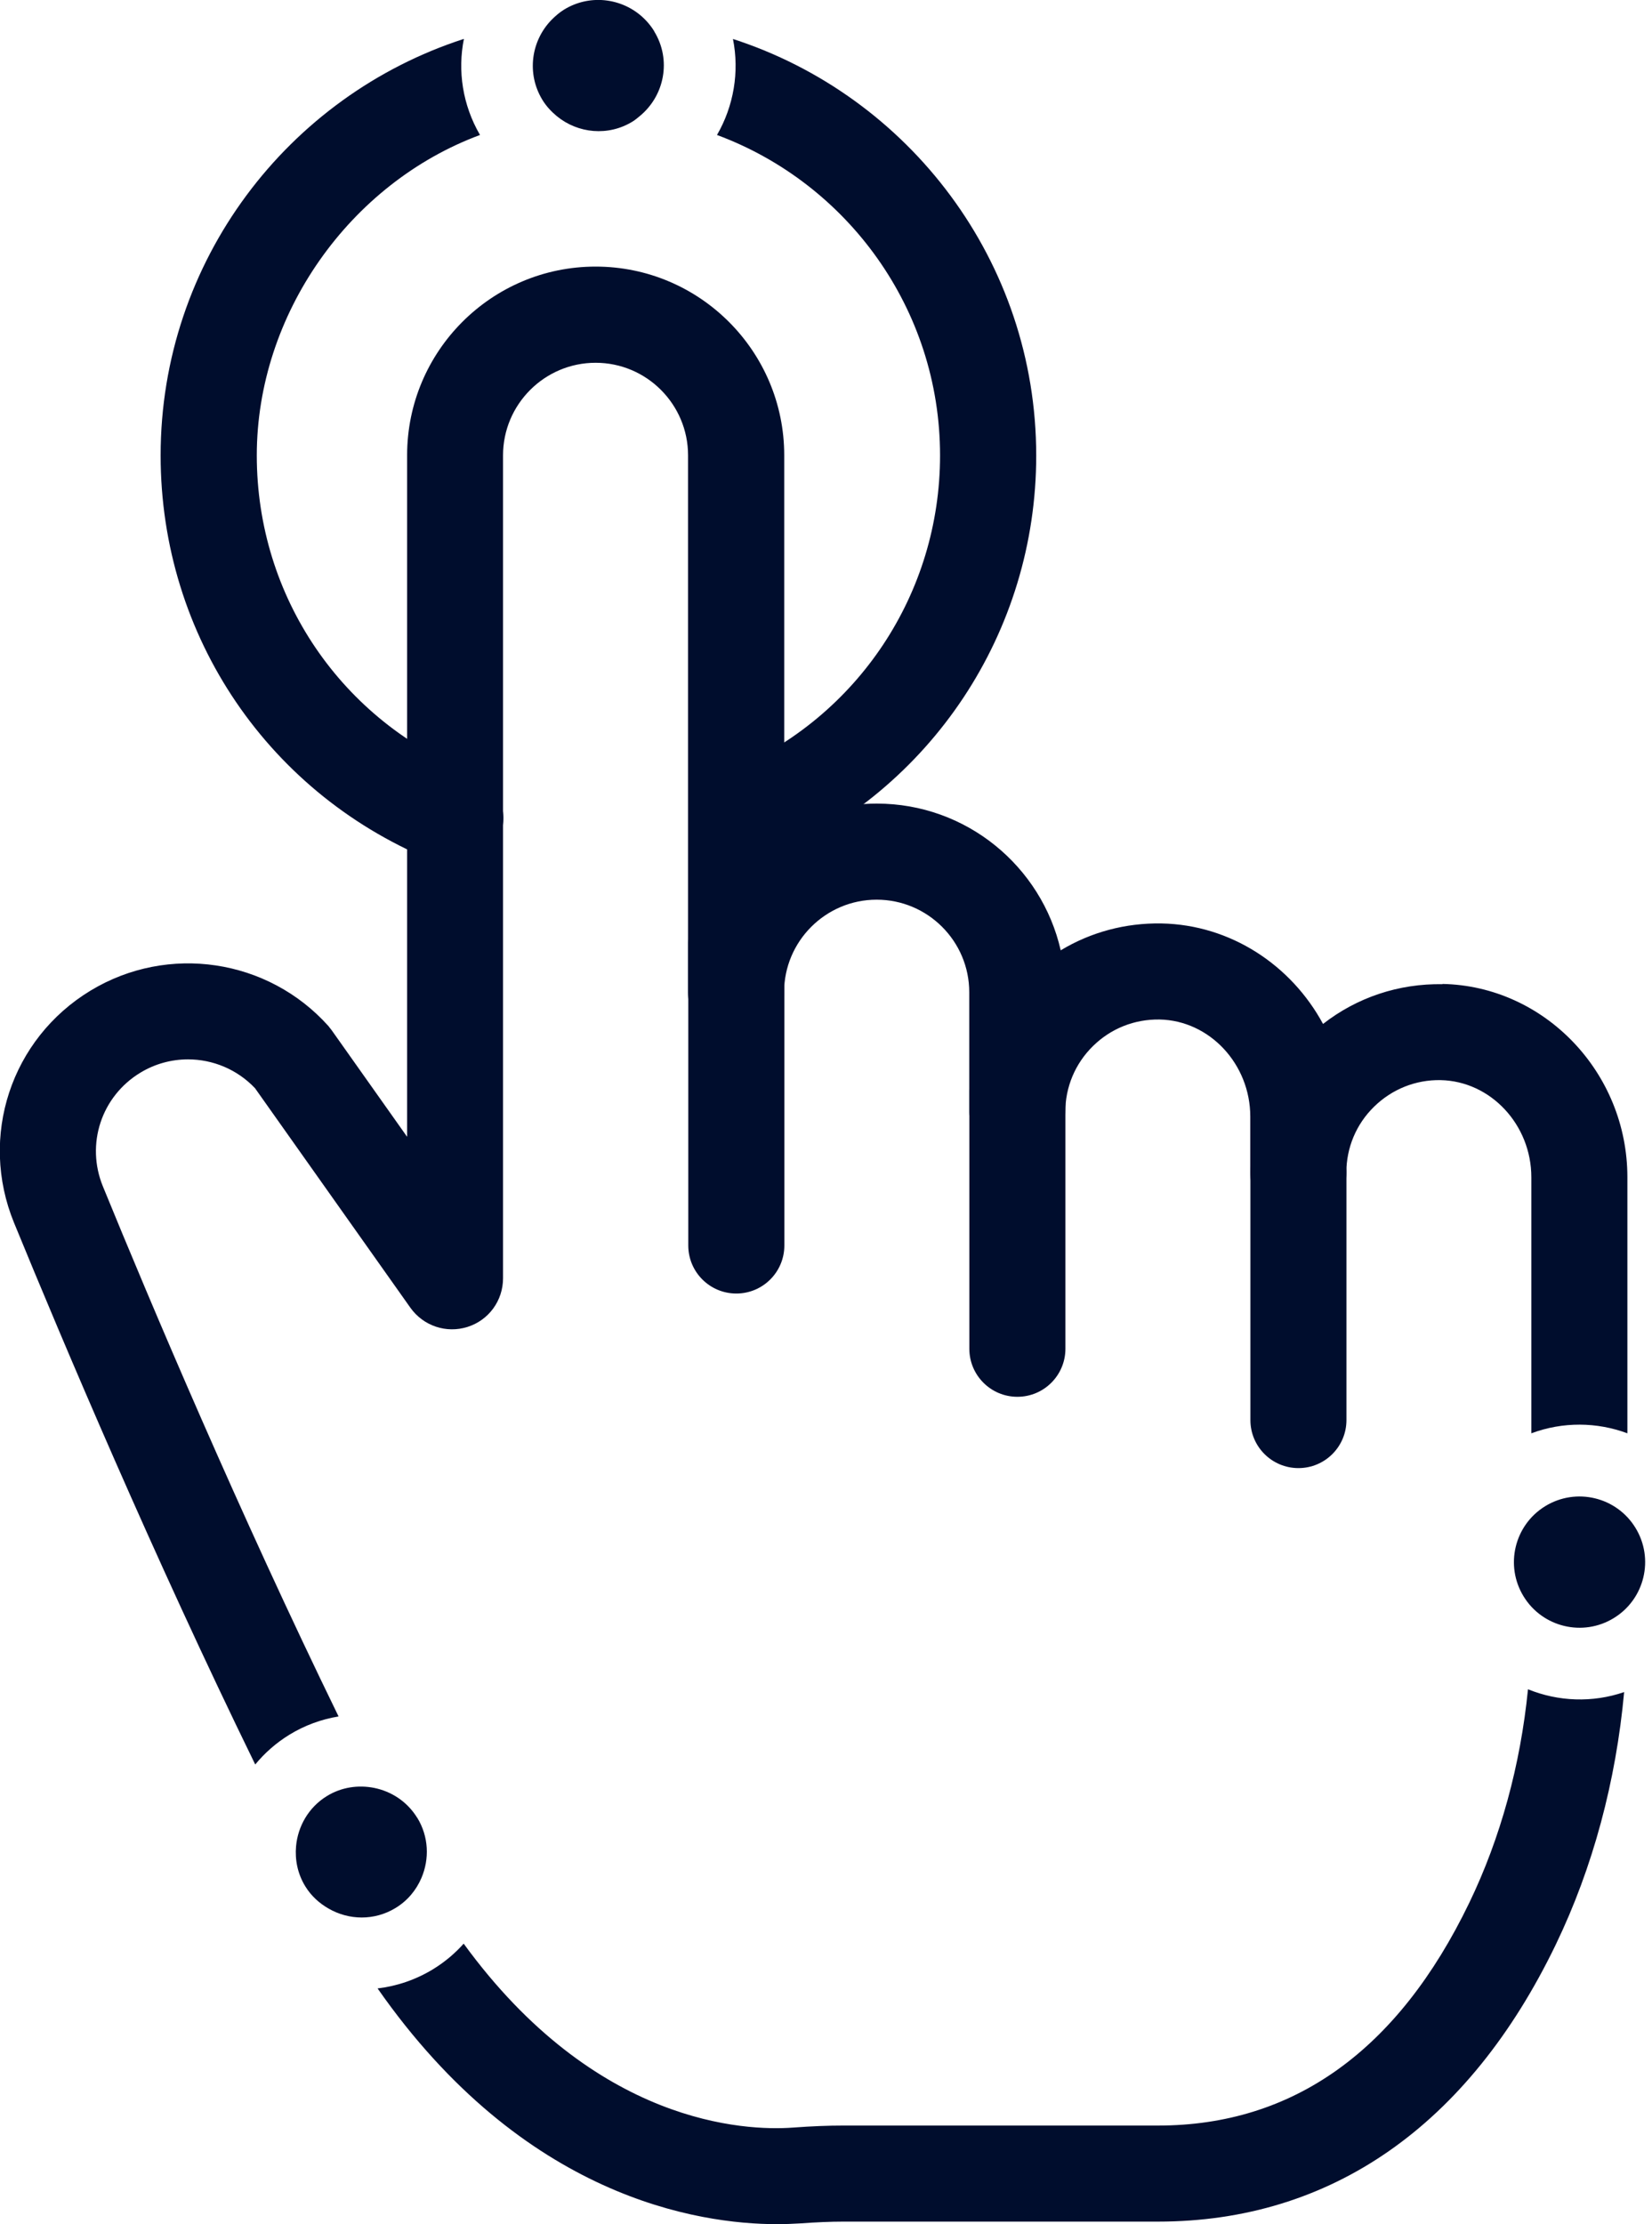 <?xml version="1.0" encoding="UTF-8"?>
<svg xmlns="http://www.w3.org/2000/svg" width="52" height="70" viewBox="0 0 52 70" fill="none">
  <path d="M23.177 40.709C22.342 40.709 21.665 40.032 21.665 39.197V29.715C21.665 28.88 22.342 28.204 23.177 28.204C24.012 28.204 24.689 28.88 24.689 29.715V39.197C24.689 40.032 24.012 40.709 23.177 40.709Z" fill="#000D2D"></path>
  <path d="M32.024 43.959C31.189 43.959 30.512 43.282 30.512 42.447V34.337C30.512 33.502 31.189 32.826 32.024 32.826C32.859 32.826 33.536 33.502 33.536 34.337V42.447C33.536 43.282 32.859 43.959 32.024 43.959Z" fill="#000D2D"></path>
  <path d="M40.871 46.203C40.036 46.203 39.359 45.527 39.359 44.692V36.911C39.359 36.075 40.036 35.399 40.871 35.399C41.706 35.399 42.382 36.075 42.382 36.911V44.692C42.382 45.527 41.706 46.203 40.871 46.203Z" fill="#000D2D"></path>
  <path d="M23.071 1.225C23.279 2.264 23.094 3.341 22.569 4.248C26.665 5.767 29.59 9.716 29.59 14.334C29.59 18.669 27.013 22.558 23.022 24.247C22.255 24.572 21.892 25.46 22.221 26.227C22.55 26.994 23.434 27.353 24.201 27.032C29.314 24.87 32.617 19.886 32.617 14.338C32.617 8.22 28.608 3.02 23.075 1.228L23.071 1.225Z" fill="#000D2D"></path>
  <path d="M14.599 1.225C9.066 3.016 5.056 8.212 5.056 14.334C5.056 20.029 8.48 25.063 13.778 27.153C13.96 27.225 14.149 27.259 14.334 27.259C14.935 27.259 15.506 26.896 15.74 26.303C16.046 25.524 15.664 24.647 14.89 24.341C10.755 22.709 8.083 18.779 8.083 14.334C8.083 9.89 11.012 5.767 15.109 4.248C14.557 3.299 14.402 2.226 14.602 1.225H14.599Z" fill="#000D2D"></path>
  <path d="M20.596 0.987C20.517 0.858 20.426 0.741 20.324 0.635C19.666 -0.052 18.597 -0.215 17.754 0.303C17.603 0.397 17.474 0.511 17.354 0.632C16.715 1.293 16.571 2.321 17.074 3.145C17.199 3.349 17.357 3.515 17.531 3.659C18.192 4.199 19.145 4.297 19.912 3.825C19.991 3.776 20.063 3.715 20.131 3.659C20.921 3.016 21.14 1.879 20.592 0.987H20.596Z" fill="#000D2D"></path>
  <path d="M13.132 57.208C12.819 56.698 12.32 56.377 11.776 56.267C11.28 56.169 10.751 56.241 10.29 56.524C9.712 56.879 9.376 57.477 9.319 58.104C9.281 58.531 9.368 58.973 9.61 59.366C9.795 59.668 10.052 59.899 10.343 60.065C10.978 60.432 11.783 60.454 12.452 60.046C12.83 59.816 13.102 59.483 13.264 59.105C13.521 58.508 13.499 57.801 13.132 57.204V57.208Z" fill="#000D2D"></path>
  <path d="M48.096 53.168C47.858 55.549 47.235 57.839 46.248 59.884C44.004 64.536 40.708 66.894 36.449 66.894H26.54C26.072 66.894 25.565 66.913 24.957 66.958C23.46 67.068 18.748 66.871 14.595 61.169C14.323 61.475 14.001 61.747 13.631 61.974C13.079 62.31 12.486 62.507 11.885 62.578C16.48 69.161 21.979 69.997 24.458 69.997C24.734 69.997 24.972 69.985 25.169 69.974C25.709 69.936 26.144 69.917 26.54 69.917H36.449C41.891 69.917 46.222 66.901 48.973 61.195C50.141 58.773 50.866 56.059 51.123 53.252C50.122 53.595 49.049 53.55 48.1 53.165L48.096 53.168Z" fill="#000D2D"></path>
  <path d="M45.406 30.974C44.026 30.951 42.715 31.39 41.645 32.225C40.648 30.377 38.739 29.103 36.559 29.062C35.429 29.043 34.337 29.334 33.388 29.908C32.787 27.267 30.422 25.29 27.599 25.29C26.54 25.29 25.547 25.57 24.685 26.054V14.327C24.685 11.054 22.024 8.39 18.748 8.39C15.472 8.39 12.815 11.054 12.815 14.327V35.777L10.442 32.425C10.408 32.38 10.373 32.334 10.336 32.289C8.435 30.169 5.291 29.7 2.853 31.174C0.344 32.693 -0.669 35.77 0.442 38.483C1.995 42.27 4.826 48.966 8.034 55.531C8.329 55.171 8.688 54.854 9.104 54.597C9.595 54.295 10.124 54.106 10.657 54.019C7.524 47.594 4.758 41.053 3.239 37.338C2.694 36.008 3.19 34.504 4.418 33.759C4.883 33.476 5.404 33.34 5.918 33.34C6.696 33.34 7.464 33.653 8.027 34.247L12.917 41.155C13.325 41.729 14.047 41.971 14.716 41.76C15.385 41.548 15.834 40.932 15.834 40.229V14.331C15.834 12.725 17.142 11.417 18.748 11.417C20.354 11.417 21.658 12.725 21.658 14.331V31.227C21.658 32.062 22.334 32.739 23.169 32.739C24.005 32.739 24.681 32.062 24.681 31.227C24.681 29.621 25.989 28.314 27.595 28.314C29.201 28.314 30.509 29.621 30.509 31.227V34.999C30.509 35.834 31.185 36.51 32.02 36.51C32.855 36.51 33.532 35.834 33.532 34.999C33.532 34.213 33.842 33.472 34.405 32.92C34.968 32.368 35.705 32.074 36.498 32.085C38.074 32.115 39.355 33.487 39.355 35.142V36.907C39.355 37.742 40.032 38.419 40.867 38.419C41.702 38.419 42.379 37.742 42.379 36.907C42.379 36.121 42.688 35.38 43.252 34.829C43.815 34.277 44.563 33.978 45.345 33.993C46.921 34.024 48.202 35.395 48.202 37.051V45.108C49.196 44.737 50.269 44.752 51.225 45.108V37.047C51.225 33.752 48.614 31.027 45.402 30.966L45.406 30.974Z" fill="#000D2D"></path>
  <path d="M51.479 48.082C50.883 47.109 49.611 46.805 48.639 47.401C47.667 47.998 47.362 49.27 47.959 50.242C48.555 51.214 49.827 51.519 50.799 50.922C51.771 50.326 52.076 49.054 51.479 48.082Z" fill="#000D2D"></path>
</svg>
